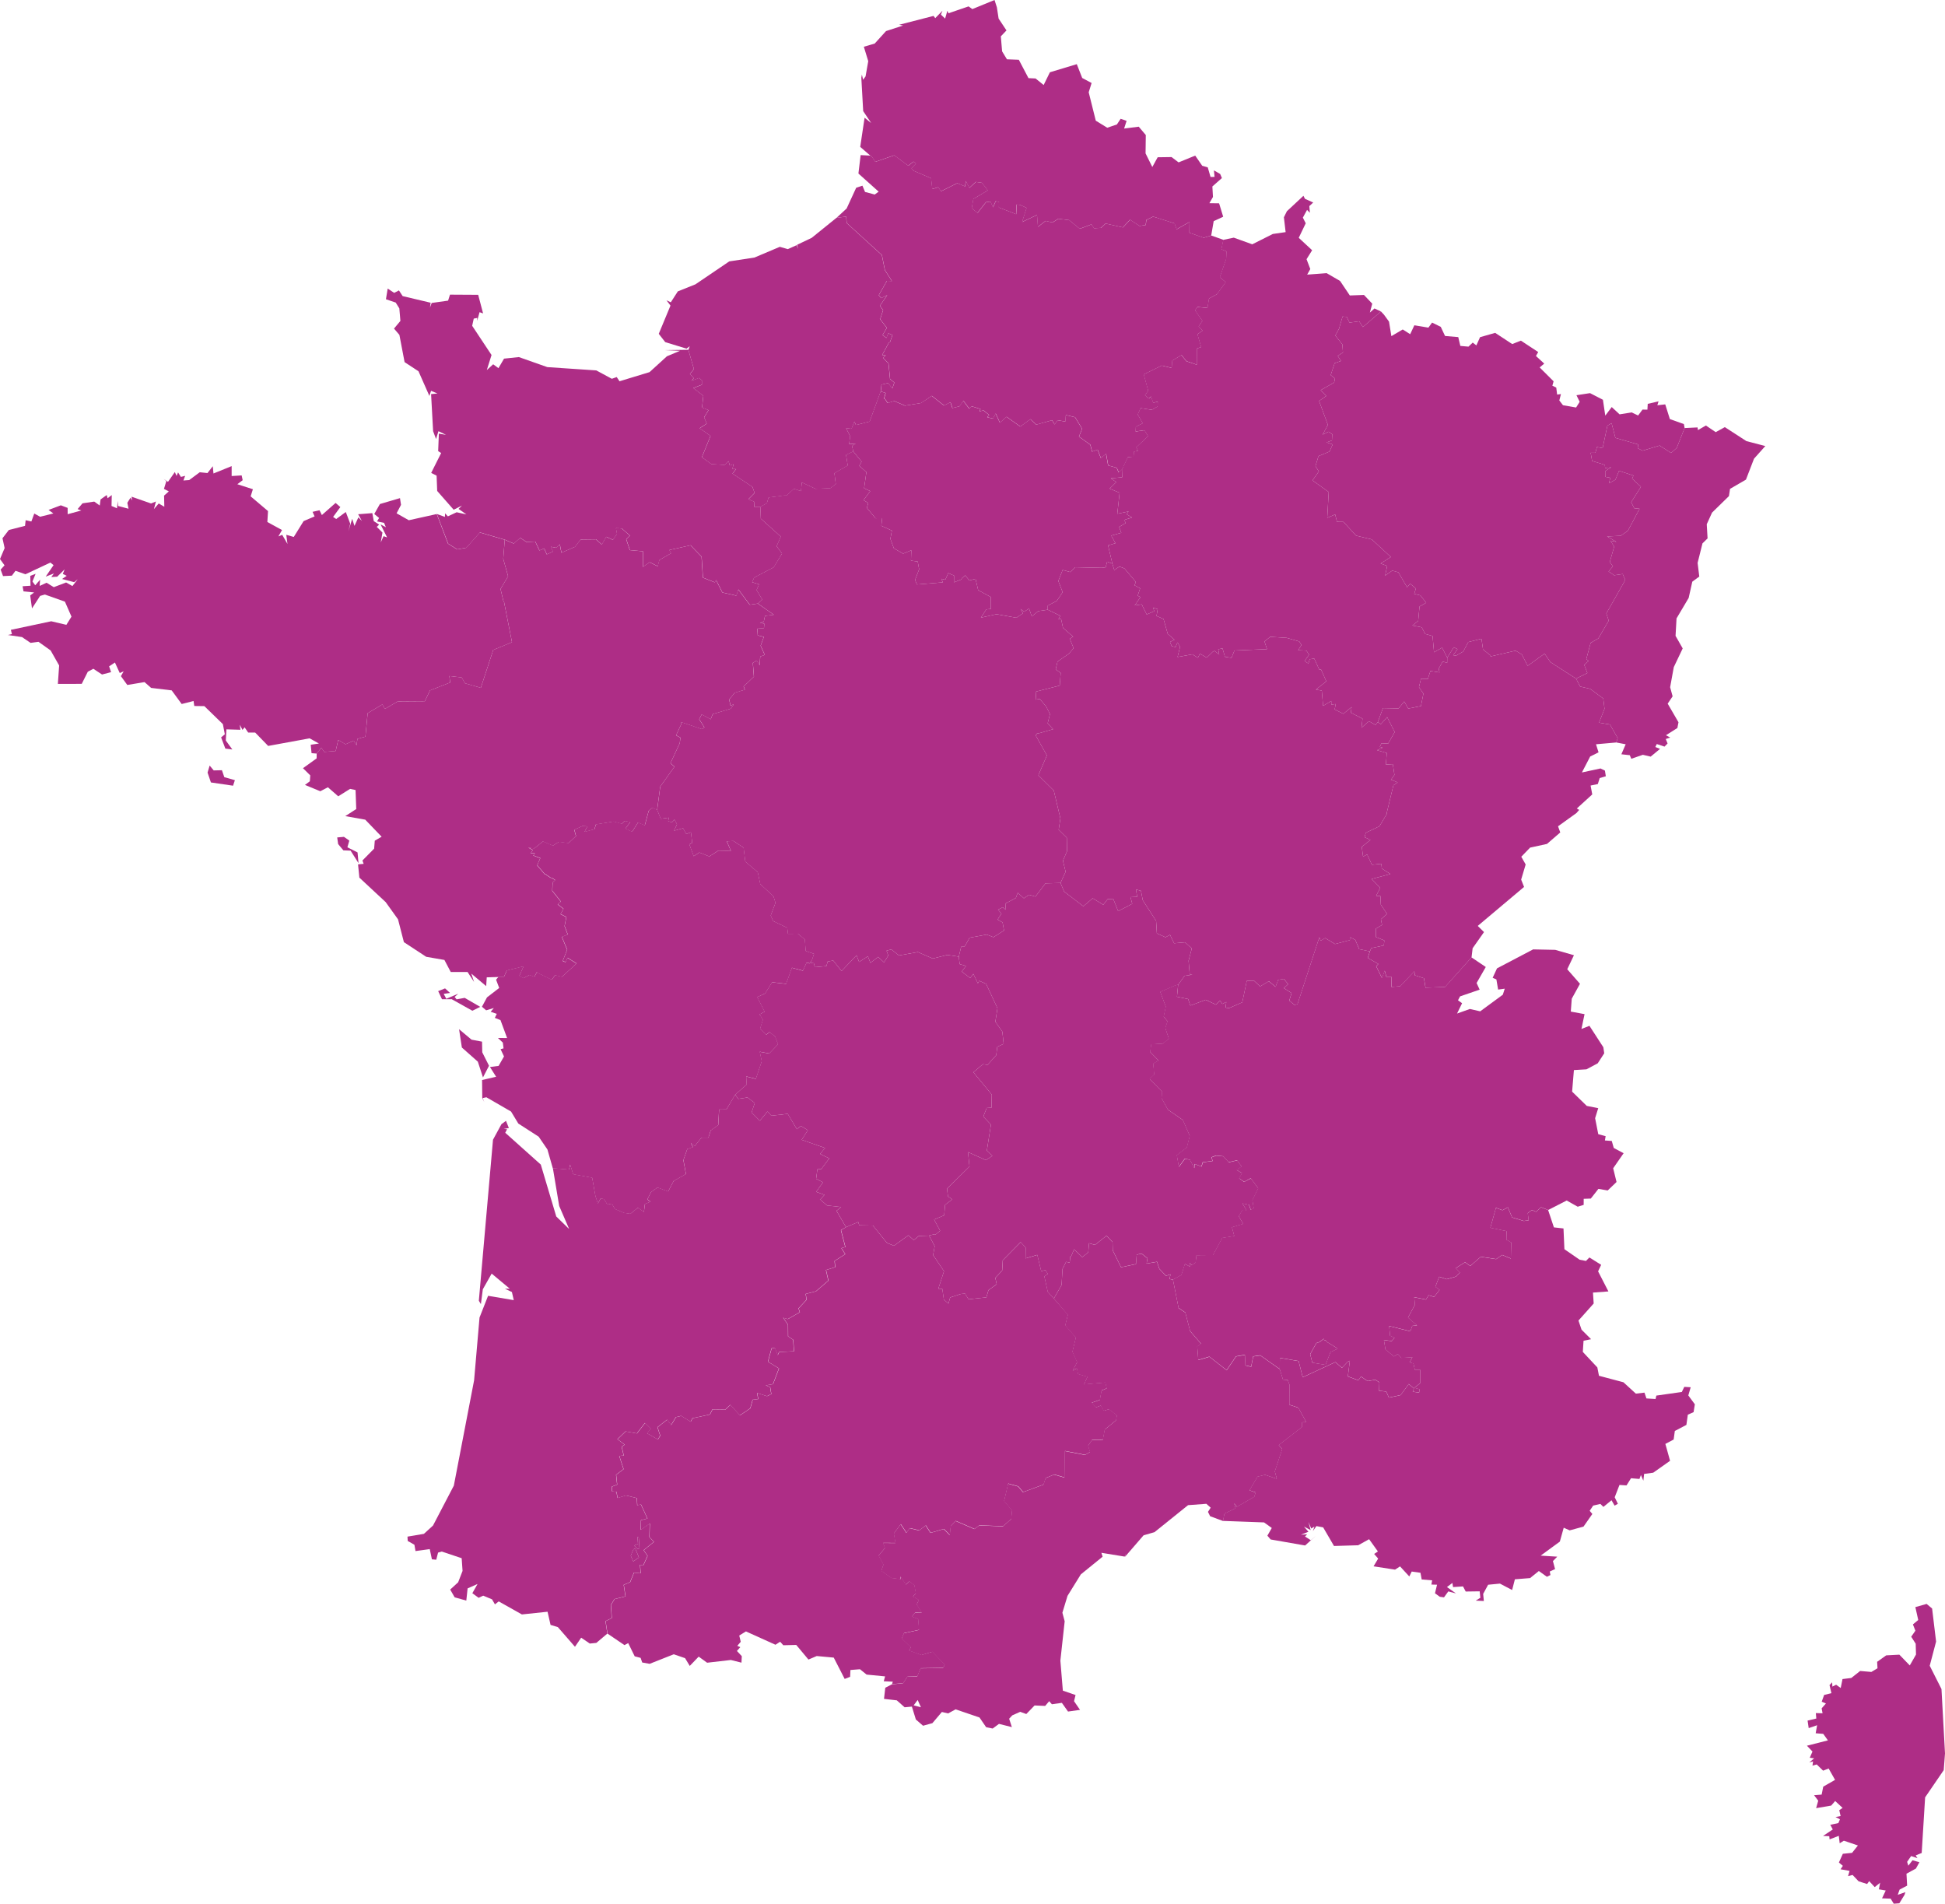 <svg width="752" height="736" viewBox="0 0 752 736" fill="none" xmlns="http://www.w3.org/2000/svg">
<path d="M609.356 262.341L613.723 260.186L612.511 256.997L614.228 255.523L613.319 254.779L614.997 248.515L617.963 246.814L621.976 239.933L621.068 237.135L628.387 224.205L627.378 221.898L624.071 222.402L621.926 220.903L623.617 218.924L622.393 217.298L624.084 211.312L622.645 209.018L624.967 209.472L621.358 207.38L626.608 207.128L629.397 205.174L633.915 196.68L631.87 196.491L630.659 194.147L634.445 188.198L630.999 184.985L631.567 183.85L625.977 182.023L624.563 185.451L622.039 186.837L622.607 184.707L620.664 184.354L620.613 182.124L622.923 180.662L620.588 180.939L620.487 179.704L615.565 178.204L614.997 175.041L616.815 175.054L617.433 172.823L619.629 173.226L621.471 164.543L623.087 163.585L624.563 169.269L633.372 171.815L633.195 173.264L635.038 174.234L641.651 172.243L646.093 175.104L648.276 173.15L651.33 165.475L656.328 165.236L656.479 166.269L659.559 164.492L663.345 167.063L666.878 165.122L675.22 170.529L682.527 172.432L678.16 177.322L675.043 185.413L668.885 188.992L668.468 191.777L661.931 198.167L659.887 202.666L660.202 208.136L658.233 210.064L656.353 217.601L656.997 222.881L654.296 224.873L652.895 231.149L648.201 239.063L647.822 245.818L650.586 250.671L647.14 257.905L645.727 265.668L646.686 269.197L644.78 272.02L648.958 279.216L648.529 281.434L644.112 284.232L645.765 285.127L644.036 285.694L644.743 287.42L643.556 288.63L640.565 287.635L640.01 288.782L641.827 289.5L638.205 292.499L635.177 291.794L630.709 293.331L630.129 291.945L626.873 291.592L628.539 287.723L624.904 287.03L625.459 285.354L622.468 280.086L618.241 279.367L620.361 273.986L619.869 270.029L614.808 266.298L610.934 265.403L609.356 262.341Z" fill="#AE2D86"/>
<path d="M284.227 423.178L285.452 424.804L288.998 424.262L291.825 426.367L290.601 430.072L293.768 433.261L296.746 429.694L298.236 431.307L304.571 430.589L308.092 436.525L309.695 435.277L312.345 436.915L309.96 440.633L319.008 443.784L317.065 446.09L320.623 447.817L317.519 451.963L316.03 452.039L315.538 455.706L318.188 457.055L315.563 460.747L318.768 461.907L317.254 463.57L316.989 463.596L319.765 466.015L325.192 466.62L323.412 468.082L327.085 474.396L325.104 475.531L325.318 476.4L326.795 482.059L325.28 482.5L326.744 484.844L322.643 487.465L322.857 489.86L319.311 490.969L320.232 495.065L315.424 499.199L311.474 500.207L311.789 502.475L308.698 505.803L309.202 507.277L304.546 509.936L302.779 509.42L304.634 512.142L304.659 516.616L306.641 517.926L306.943 522.375L301.201 522.665L300.646 523.862L299.548 521.027L298.286 521.241L296.873 526.408L301.138 529.004L298.829 535.079L296.04 535.558L297.718 536.213L298.173 538.91L296.494 539.729L292.67 538.494L293.137 540.851L290.966 541.116L290.045 544.43L286.045 547.14L282.334 543.082L280.391 544.909L275.419 544.846L274.434 546.825L267.733 548.249L266.989 549.61L263.341 547.342L261.284 547.846L259.442 550.908L257.889 548.816L254.154 551.74L255.227 554.979L254.331 556.466L250.141 554.084L251.592 552.282L249.333 550.089L246.216 554.134L241.837 553.353L238.694 556.365L241.483 558.482L240.322 559.251L241.118 562.704L239.389 562.83L241.054 567.947L238.164 570.115L238.568 573.896L236.486 574.74L236.6 576.517L238.291 576.706L238.745 579.088L241.963 578.105L246.191 579.139L246.342 581.911L247.768 581.571L250.28 587.028L247.794 587.671L247.718 591.414L251.201 588.944L251.049 594.186L252.791 596.052L248.816 599.265L250.33 601.483L248.652 605.201L247.402 604.899L247.68 608.188L245.08 607.974L243.578 611.629L241.118 612.675L241.799 617.123L237.571 618.17L236.145 620.438L236.499 625.517L234.076 626.702L234.82 631.529L230.555 635.12L228.031 635.372L224.699 633.104L222.301 636.62L215.676 629.008L212.861 628.164L211.7 623.072L201.781 624.118L192.821 619.077L191.357 620.224L190.234 618.283L186.826 616.859L185.06 617.691L182.624 615.914L184.63 612.347L180.794 614.048L180.289 618.762L175.784 617.502L174.055 614.502L177.134 611.692L178.838 607.293L178.497 602.378L170.824 599.807L169.373 600.211L168.666 602.97L166.988 602.807L166.155 598.862L160.652 599.618L160.223 597.173L157.636 595.711L157.548 594.035L163.896 592.964L167.417 589.75L175.468 574.324L183.305 533.592L185.4 509.344L188.707 500.938L198.639 502.614L197.919 499.476L195.219 498.203L197.086 498.178L190.095 492.355L186.675 498.417L185.93 504.152L185.135 502.841L190.612 440.595L193.881 434.584L195.635 433.298L196.746 436.084L194.726 436.437L196.052 436.525L195.345 437.911L209.088 450.211L215.07 470.275L220.055 475.127L216.206 466.217L213.757 451.585L220.03 452.114L220.459 450.199L221.632 453.917L228.964 455.253L230.176 462.071L230.239 462.398L231.173 465.234L232.246 463.281L233.571 463.533L234.82 465.637L236.6 465.284L237.723 467.339L241.282 468.851L243.755 469.204L246.67 466.835L248.967 468.536L249.346 465.473L251.491 464.528L250.28 463.646L251.706 460.848L254.204 459.033L258.344 460.584L260.464 456.525L265.222 453.828L264.237 448.46L265.739 444.162L267.885 443.444L267.115 441.768L268.591 443.053L271.216 439.801L273.892 439.789L274.8 436.978L277.703 434.912L278.044 428.862L280.896 428.824L284.227 423.178ZM247.263 598.887L246.961 594.388L246.468 594.149L246.67 596.858L245.143 597.476L246.405 598.686L247.263 598.887ZM245.257 598.723L244.891 599.001L243.869 601.433L244.853 603.638L247.036 602.076L245.736 598.9L245.434 598.698L245.257 598.723Z" fill="#AE2D86"/>
<path d="M370.687 369.818L371.621 365.999L372.921 365.987L374.889 362.496L381.502 361.286L384.102 362.307L388.191 359.71L387.623 356.585L385.667 355.501L387.207 353.182L385.856 351.682L387.686 350.737L388.885 351.708L388.696 349.3L392.747 347.145L393.491 345.116L395.864 347.271L397.833 345.91L400.331 346.603L404.231 341.487L410.023 341.335L411.424 344.663L418.845 350.346L422.479 347.259L426.556 349.767L428.247 347.586L430.417 347.486L432.31 352.237L437.762 349.389L437.068 346.818L439.655 346.704L439.226 343.856L441.132 344.385L441.838 348.028L446.987 356.005L447.278 360.819L450.609 362.332L452.364 361.374L453.941 364.651L458.181 364.285L460.781 366.642L459.544 371.431L459.999 376.699L461.033 376.8L457.992 377.241L455.506 380.694L455.165 380.782L454.711 380.845L448.628 383.467L450.761 389.214L449.941 393.057L451.43 394.809L450.584 397.456L451.934 401.527L449.663 403.467L445.145 403.745L444.728 406.706L447.959 410.008L445.915 411.193L446.281 415.428L444.527 417.104L449.335 422.044L449.145 424.552L451.594 429.013L457.361 432.996L460.037 439.121L458.913 443.57L455.026 446.607L455.821 451.131L458.106 448.019L460.074 448.321L461.778 451.585L461.904 449.997L464.554 450.993L465.084 449.329L468.883 448.838L468.416 447.426L470.183 446.771L473.035 447.035L475.08 449.342L478.348 448.586L480.064 450.955L478.184 452.329L480.241 453.539L479.105 455.53L481.011 456.904L483.636 455.53L486.501 459.374L484.242 463.986L484.759 467.074L483.623 467.742L482.954 465.789L480.38 465.234L481.692 467.439V468.107L480.254 468.007L478.966 470.212L480.695 473.161L476.329 474.434L477.238 477.849L472.581 478.58L468.997 485.222L462.611 485.273L462.283 488.121L460.806 489.129L459.885 488.171L460.188 489.747L458.144 488.612L456.793 492.897L453.537 494.687L452.187 494.422L452.565 492.633L450.811 493.187L448.275 490.528L447.341 487.78L443.315 488.474L443.668 486.419L441.397 484.605L439.491 485.008L439.226 488.663L433.434 489.885L430.228 483.344L430.14 480.143L427.83 477.686L423.35 481.24L421.053 480.597L420.75 484.126L418.441 485.978L415.273 482.954L414.112 485.739H413.809L413.57 488.096L412.181 487.806L410.806 490.566L410.44 496.766L407.436 501.997L405.076 499.388L403.764 493.414L405.102 492.481L404.231 491.045L402.54 491.36L401.038 485.109L396.495 486.47L396.571 482.336L394.614 480.181L387.686 487.213L387.459 491.171L384.809 494.006L385.351 496.451L382.171 498.732L381.351 501.543L374.46 502.286L373.11 500.093L371.457 500.245L367.355 501.581L366.699 503.95L364.932 502.425L364.314 498.241L362.787 498.165L364.983 491.423L360.768 485.184L361.386 481.731L359.215 477.66L361.298 477.119L361.739 477.232L363.481 475.783L361.159 471.46L365.058 469.821L365.399 465.763L368.163 463.659L366.51 462.487L366.156 459.5L374.839 450.955L374.258 445.372L381.174 448.485L383.673 446.846L381.54 444.83L383.13 434.773L380.177 431.66L381.477 428.32L383.345 428.219L383.446 423.14L376.353 414.533L379.925 411.47L380.152 411.42L381.818 411.647L385.175 407.916L385.579 404.69L388.052 403.543L387.535 398.817L384.834 394.973L385.654 389.768L381.275 380.366L378.612 379.157L378.082 380.14L376.315 376.485L375.117 378.085L371.835 375.603L373.489 373.41L371.053 372.717L370.687 369.818Z" fill="#AE2D86"/>
<path d="M510.075 258.837L508.119 254.59L506.352 254.855L505.885 256.518L504.371 255.548L506.137 253.09L505.102 251.515L501.91 251.376L503.197 249.335L502.351 247.986L497.48 246.587L491.12 246.184L488.886 247.948L489.858 250.948L477.275 251.477L476.14 254.313L473.616 253.909L472.656 250.645L471.003 251.011L471.394 253.027L469.552 251.616L468.896 251.969L466.561 254.237L463.936 252.7L463.128 254.3L461.021 252.952L455.279 253.985L456.25 250.053L455.266 248.352L454.509 250.129L453.02 249.801L452.364 248.175L454.08 247.306L451.48 245.037L449.852 239.278L447.151 238.131L447.606 235.522L445.826 234.867L446.268 236.278L443.353 237.538L441.422 233.632L438.721 234.047L440.942 230.834L439.857 230.292L440.816 227.456L438.633 226.259L439.15 224.961L434.771 219.781L432.815 219.012L430.809 220.399L430.077 217.916L428.057 217.147L427.477 219.315L425.963 219.516L415.74 219.289L413.797 221.155L410.856 220.336L409.178 224.595L410.856 228.931L408.61 232.283L405.102 234.123L405.089 235.711L409.935 238.043L409.228 239.391L410.263 239.315L410.995 242.731L414.92 246.121L413.595 246.928L415.097 250.57L413.355 252.599L413.04 252.863L408.875 255.762L408.168 258.787L410.099 260.148L409.721 265.038L400.622 267.332L400.42 270.47L402.022 270.205L404.521 273.192L405.947 276.04L405.064 279.619L407.159 281.9L401.089 283.627V283.35L400.432 284.32L404.761 292.033L401.454 299.708L407.424 305.606L409.986 316.394L409.317 320.755L412.459 323.855L412.547 329.06L410.97 332.74L412.005 337L410.023 341.335L411.424 344.663L418.845 350.346L422.479 347.259L426.556 349.767L428.247 347.586L430.417 347.486L432.31 352.237L437.762 349.389L437.068 346.818L439.655 346.704L439.226 343.856L441.132 344.385L441.838 348.028L446.987 356.005L447.278 360.819L450.609 362.332L452.364 361.374L453.941 364.651L458.181 364.285L460.781 366.642L459.544 371.431L459.999 376.699L461.033 376.8L457.992 377.241L455.506 380.694L455.052 385.332L459.368 386.214L460.238 388.735L466.182 386.504L470.132 388.382L471.672 386.832L472.619 388.092L474.12 387.348L473.881 389.541L475.218 389.705L480.317 387.474L482.046 379.194L484.822 379.094L487.195 381.324L490.577 379.333L493.189 381.476L494.186 378.804L496.42 378.413L498.023 380.492L496.395 381.98L499.36 383.908L498.49 386.819L500.521 388.508L501.657 388.205L510.1 362.344L510.605 363.693L512.359 362.634L516.17 364.953L521.925 363.453L521.988 362.307L523.982 363.327L525.534 366.932L529.648 367.814L530.141 366.541L535.024 365.495L535.226 363.567L531.996 362.256L531.933 359.03L534.343 357.555L533.901 355.375L536.286 353.308L533.863 349.716L533.725 346.414L532.046 346.314L533.649 343.226L530.305 339.798L537.561 337.882L534.255 335.752L534.078 333.925L530.418 334.303L528.576 330.321L527.011 331.152L526.506 327.371L529.85 324.712L527.604 323.654L528.046 321.94L533.346 319.406L536.185 314.63L536.16 314.239L538.735 303.59L540.375 302.468L537.94 301.447H537.763L539.139 299.557L538.533 295.537L538.331 295.411L536.16 295.562H535.832L536.173 291.101L532.412 290.017L534.57 289.034L533.497 288.731L534.103 287.357L536.69 287.458L539.24 282.997L536.312 277.225L533.876 279.96L532.702 279.153L531.806 280.237L529.27 278.813L526.392 281.346L526.796 277.83L522.304 275.511L522.568 273.33L519.376 275.952L516.031 274.263L516.41 272.171L514.744 272.398L514.706 270.986L511.551 272.877L511.046 266.979L508.775 266.575L512.788 263.399L510.769 258.837H510.075Z" fill="#AE2D86"/>
<path d="M81.058 295.953L82.623 297.83L85.803 297.755L86.725 300.439L90.814 301.599L90.107 303.741L81.55 302.481L80.251 298.675L81.058 295.953ZM82.27 180.233L82.535 183.044L89.564 180.195V184.027L93.426 183.787L93.83 185.64L91.76 187.19L97.78 189.131L96.909 191.878L103.623 197.575L103.37 201.797L109.037 204.91L107.636 207.367L109.112 206.75L111.144 210.278L110.69 206.75L113.58 207.581L117.391 201.444L121.631 199.642L120.849 197.865L123.537 197.26L124.446 199.112L129.759 194.424L131.589 196.025L128.787 199.843L129.999 200.637L133.696 197.928L135.412 202.452L134.693 205.363L136.17 200.574L137.053 203.309L138.555 200.007L139.918 201.381L138.479 198.797L143.956 198.369L144.512 201.456L146.606 202.818L145.66 203.675L147.868 205.867L147.212 209.699L148.285 207.279L149.66 207.745L147.136 202.717L149.194 203.813L148.487 202.137L145.774 201.57L146.569 200.234L144.701 198.709L146.884 194.853L154.645 192.571L155.049 195.168L153.333 198.432L158.065 201.116L168.843 198.722L173.209 210.178L176.73 212.396L180.264 211.766L185.514 205.855L195.143 208.665L194.562 216.038L196.443 222.78L193.515 227.696L194.689 232.623L194.903 232.825L197.945 248.276L190.688 251.263L185.892 265.907L179.784 264.156L178.485 261.9L173.739 261.345L174.042 263.853L166.231 266.916L164.249 271.1L153.762 271.175L148.79 274.061L147.831 272.322L142.139 275.725L141.281 284.774L138.176 285.643L137.848 288.101L136.725 286.337L133.583 287.736L130.768 286.059L129.784 290.319L125.367 290.685L124.231 289.084L122.427 291.315L120.458 291.164L120.13 287.912L123.31 287.433L119.713 285.429L103.686 288.366L98.663 283.199L95.95 283.186L94.562 281.157L93.766 282.178L92.707 280.186L92.959 282.115L87.545 281.951L87.305 286.261L89.829 289.739L87.128 289.399L85.488 285.064L86.927 283.866L86.169 279.934L79.014 272.978L75.114 272.927L74.837 270.999L70.243 272.158L66.381 266.89L58.431 265.933L55.881 263.689L49.218 264.798L46.744 261.396L47.817 259.518L46.303 260.186L44.435 256.115L42.189 257.602L42.946 259.845L39.45 260.753L36.081 258.535L33.948 259.682L31.601 264.37L22.375 264.382L22.867 257.262L19.574 251.452L14.879 248.112L11.825 248.528L8.506 246.285L3.029 245.478L4.606 245.125L4.202 243.487L19.813 240.172L25.656 241.559L27.638 238.383L25.101 232.586L17.352 229.838L15.51 230.367L12.368 235.207L11.674 230.178L13.188 229.032L9.086 228.616L8.733 226.637L11.8 226.435L11.711 222.629L13.768 221.823L12.544 224.797L13.617 226.259L15.497 224.116L15.333 226.511L17.996 225.276L20.798 226.99L25.568 225.175L28.004 226.561L30.048 223.927L28.685 225.062L23.991 223.827L25.795 222.604L24.281 221.886L24.988 220.109L22.11 222.944L19.826 223.07L20.861 221.684L17.668 222.919L20.709 218.47L19.473 217.487L9.844 221.999L5.982 220.663L4.594 222.541L1.174 222.705L0.252 220.197L1.754 218.546L0 216.114L1.792 211.879L0.959 208.086L3.42 204.884L9.68 203.284L9.919 201.104L12.128 201.595L13.251 198.52L15.51 199.768L20.634 198.495L18.779 197.134L23.524 195.344L26.149 196.34L26.161 198.785L31.436 197.348L30.01 196.806L31.903 194.575L36.434 193.907L38.567 195.42L38.882 193.076L41.267 191.374L41.596 192.622L43.211 191.387L43.123 195.596L45.23 196.491L45.545 193.643L45.647 195.596L49.697 196.667L49.231 194.374L50.467 192.395L51.035 193.479L50.884 192.017L58.405 194.638L60.286 193.87L59.516 196.806L61.371 194.638L63.529 195.899L63.441 191.601L65.271 189.963L63.39 189.005L64.311 185.993L63.264 185.123L64.955 186.27L67.593 182.489L68.274 183.989L68.842 182.628L69.953 184.367L71.581 183.951L70.912 185.753L73.145 185.589L77.234 182.565L80.213 182.88L82.27 180.233Z" fill="#AE2D86"/>
<path d="M329.887 174.499L333.13 178.469L332.221 180.069L334.972 182.514L334.089 188.728L336.462 189.862L333.849 193.34L335.692 194.449L335.162 196.327L338.506 200.347L341.068 200.322L340.752 203.271L344.841 205.124L344.248 208.3L345.598 211.967L349.17 214.034L352.338 212.723L352.211 216.731L354.811 217.084L355.366 220.071L353.776 224.23L354.546 225.944L364.554 225.125L363.935 223.751L365.488 224.116L366.623 221.545L368.857 222.503L368.832 225.125L371.634 224.041L371.911 223.524L373.161 222.415L374.801 224.394L377.174 223.776L378.196 228.162L383.092 230.808L383.118 235.396L381.313 235.585L379.243 238.773L385.301 237.438L392.961 238.811L395.511 237.097L394.577 235.421L395.965 236.467L397.858 235.27L398.931 238.307L401.379 236.253L405.089 235.711L409.935 238.043L409.228 239.391L410.263 239.315L410.995 242.731L414.92 246.121L413.595 246.928L415.097 250.57L413.355 252.599L413.04 252.863L408.875 255.762L408.168 258.787L410.099 260.148L409.721 265.038L400.622 267.332L400.42 270.47L402.022 270.205L404.521 273.192L405.947 276.04L405.064 279.619L407.159 281.9L401.089 283.627V283.35L400.432 284.32L404.761 292.033L401.454 299.708L407.424 305.606L409.986 316.394L409.317 320.755L412.459 323.855L412.547 329.06L410.97 332.74L412.005 337L410.023 341.335L404.231 341.487L400.331 346.603L397.833 345.91L395.864 347.271L393.491 345.116L392.747 347.145L388.696 349.3L388.885 351.708L387.686 350.737L385.856 351.682L387.207 353.182L385.667 355.501L387.623 356.585L388.191 359.71L384.102 362.307L381.502 361.286L374.889 362.496L372.921 365.987L371.621 365.999L370.687 369.818L366.295 369.163L360.629 370.561L354.887 368.053L347.567 369.364L344.627 367.033L342.772 367.512L343.428 369.389L341.8 372.049L339.528 369.919L336.537 372.212L335.54 369.692L332.158 371.872L331.161 369.289L325.369 375.388L322.151 371.33L320.018 371.696L319.513 373.473L315.058 373.901L314.566 372.061L312.938 372.452L313.897 371.179L314.705 368.759L311.499 367.638L311.158 363.201L308.47 360.971L304.634 361.008L304.356 358.677L298.917 356.081L297.971 353.938L299.813 349.023L299.043 346.528L293.932 341.789L292.948 337.176L288.14 333.093L287.471 327.699L283.596 325.116L280.984 325.229L282.587 328.972L277.728 328.846L274.22 331.089L270.383 329.564L268.2 331.001L266.509 326.414L267.632 325.809L267.127 321.763L265.31 322.419L264.099 320.2L260.603 321.158L261.739 318.663L260.779 316.848L259.745 317.932L258.319 317.453L258.596 316.092L255.454 316.546L254.078 313.105L255.277 304.081L260.779 296.381L259.24 295.02L262.837 287.244L263.076 285.152L261.398 284.232L263.48 279.796L263.417 279.14L271.355 281.837L272.365 281.195L270.345 278.019L271.33 276.166L274.788 278.057L275.557 276.065L282.473 273.973L283.672 272.335L282.461 272.7L281.931 270.419L284.076 267.785L288.001 266.613L287.521 265.353L291.509 261.559L291.08 256.241L292.607 255.371L293.73 257.199L293.945 253.796L295.699 253.179L294.109 249.599L295.346 246.197L292.986 245.617L292.796 243.008L295.384 242.819L295.497 241.092L293.831 240.727L295.283 240.387L295.8 238.08L299.195 237.652L293.011 233.316L294.715 231.804L292.506 228.099L293.453 225.893L290.79 225.062L291.56 223.272L299.106 219.315L302.35 213.996L300.255 211.148L301.858 207.443L294.134 200.473L293.957 195.899L296.481 194.5L297.15 192.307L303.044 191.525H304.129L306.943 188.917L309.669 189.849L309.997 186.459L315.285 188.942L321.04 188.69L323.135 187.114L322.592 182.892L327.741 179.918L327.098 175.822L329.887 174.499Z" fill="#AE2D86"/>
<path d="M504.547 76.865L507.727 78.289L506.226 79.675L506.453 82.259L505.355 81.15L503.727 84.124L504.837 86.317L502.137 91.938L507.311 96.739L505.153 100.205L506.604 104.011L505.393 106.166L512.927 105.599L518.114 108.611L521.887 114.22L527.352 114.018L530.557 117.395L529.636 120.836L531.415 119.248L533.927 120.408L526.935 126.419L525.496 124.201L521.761 124.718L520.701 122.487L519.085 122.361L517.912 126.369L517.823 126.848L516.284 129.721L519.01 133.149L519.224 136.237L517.218 137.585L518.48 139.539L516.006 140.408L514.492 145.008L516.132 146.294L515.829 147.869L510.617 150.831L512.763 153.074L509.999 155.002L513.406 164.265L511.362 168.021L513.634 166.899L515.085 167.857L514.971 170.277L512.889 171.021L515.249 171.815L514.037 174.562L509.949 176.251L509.721 176.478L508.598 180.195L509.911 182.237L507.462 185.716L513.722 190.202L513.154 200.196L516.208 198.86L516.94 201.734L519.451 201.772L524.31 207.065L530.393 208.539L537.75 215.332L533.788 217.84L536.324 218.773L535.529 222.541L538.28 220.588L540.653 221.243L544.022 227.04L545.209 225.641L547.417 227.519L546.774 229.573L549.184 230.178L551.405 233.014L548.831 234.476L548.313 240.034L546.08 241.823L549.676 242.504L551.014 245.062L553.879 245.869L554.447 252.17L557.564 250.368L559.545 254.237L559.52 256.241L557.753 255.75L556.251 258.497L556.567 259.959L553.046 259.392L552.049 262.454L549.399 262.391L548.616 265.63L550.333 268.138L549.386 272.952L544.464 273.923L542.925 271.188L540.729 273.86L534.696 273.746L532.702 279.153L531.806 280.237L529.27 278.813L526.392 281.346L526.796 277.83L522.304 275.511L522.568 273.33L519.376 275.952L516.031 274.263L516.41 272.171L514.744 272.398L514.706 270.986L511.551 272.877L511.046 266.979L508.775 266.575L512.788 263.399L510.769 258.837H510.075L508.119 254.59L506.352 254.855L505.885 256.518L504.371 255.548L506.137 253.09L505.102 251.515L501.91 251.376L503.197 249.335L502.351 247.986L497.48 246.587L491.12 246.184L488.886 247.948L489.858 250.948L477.275 251.477L476.14 254.313L473.616 253.909L472.656 250.645L471.003 251.011L471.394 253.027L469.552 251.616L468.896 251.969L466.561 254.237L463.936 252.7L463.128 254.3L461.021 252.952L455.279 253.985L456.25 250.053L455.266 248.352L454.509 250.129L453.02 249.801L452.364 248.175L454.08 247.306L451.48 245.037L449.852 239.278L447.151 238.131L447.606 235.522L445.826 234.867L446.268 236.278L443.353 237.538L441.422 233.632L438.721 234.047L440.942 230.834L439.857 230.292L440.816 227.456L438.633 226.259L439.15 224.961L434.771 219.781L432.815 219.012L430.809 220.399L430.077 217.916L428.423 210.846L431.276 210.001L429.635 207.052L433.534 205.968L432.689 203.7L435.263 202.175L434.62 201.003L437.661 200.07L435.604 198.785L436.336 197.726L431.982 198.608L432.878 190.492L429.017 188.891L431.578 186.371L429.483 184.922L433.875 184.506L433.774 181.481L436.021 176.73L438.242 176.528L438.418 174.562L439.958 174.285L439.277 172.911L443.87 168.626L442.457 166.32L439.024 166.811L439.113 164.959L441.801 163.61L439.844 160.233L440.968 157.775L445.309 158.43L447.581 157.107L447.618 155.33L445.826 155.67L444.993 153.276L444.123 154.057L442.634 152.797L443.908 151.045L442.179 144.744L449.133 141.316L452.982 142.236L453.209 139.4L456.781 137.27L458.661 139.627L462.699 141.001L462.775 134.737L464.378 134.157L462.952 129.23L464.946 127.805L463.393 126.167L464.87 124.05L462.018 119.954L462.939 118.681L466.813 119.059L467.407 115.429L470.486 113.741L473.881 109.052L471.584 107.2L474.057 100.054L474.183 97.168L472.19 96.374L472.947 92.719L477.023 91.875L484.166 94.446L492.104 90.451L497.064 89.732L496.395 83.998L497.556 81.654L503.954 75.693L504.547 76.865Z" fill="#AE2D86"/>
<path d="M710.972 720.026L712.499 716.648L716.071 716.283L718.33 713.434L712.891 711.582L711.288 712.59L710.935 709.704L707.376 711.078L707.249 709.843L704.852 709.754L708.612 707.234L707.641 705.432L710.77 704.776L711.389 703.314L709.673 702.432L711.641 702.054L711.124 699.786L712.411 698.903L709.534 696.244L708.007 698.009L702.176 699.004L702.984 696.118L701.381 694.001L704.309 693.761L704.927 690.686L709.496 688.077L707.01 683.679L704.877 684.511L702.403 682.104L700.763 682.57L700.99 680.919L699.539 681.335L701.419 679.747L699.715 679.52L700.763 677.113L698.617 674.87L706.732 672.803L704.927 670.282L702 670.055L702.555 666.942L699.299 668.064L698.87 665.153L702.239 664.359L702.063 662.254L704.662 662.33L704.309 660.414L705.962 658.536L704.334 657.856L705.268 655.235L708.082 654.554L707.35 651.428L708.373 650.357L708.461 652.008L709.912 651.29L711.679 652.55L712.373 649.097L715.768 648.681L719.188 645.971L723.529 646.349L725.902 644.925L725.763 642.43L729.271 639.935L734.357 639.67L738.383 643.829L740.793 639.62L740.667 635.435L738.938 632.726L740.554 630.407L739.595 627.975L741.652 626.261L740.541 621.282L744.895 620.047L747.015 621.824L748.555 634.604L746.094 643.955L750.637 652.953L752 677.844L751.508 684.309L744.314 694.833L742.989 716.333L740.68 717.266L741.336 718.337L738.9 717.518L737.361 719.761L737.828 721.248L739.43 719.156L742.106 719.9L740.756 722.357L737.108 724.348L737.361 728.961L734.458 730.473L733.726 732.503L736.679 731.469L736.364 732.49L734.345 735.779L732.187 735.943L730.988 733.99L727.656 733.864L729.082 730.839L726.432 730.385L726.924 727.827L724.829 729.528L722.684 727.209L721.889 728.331L718.582 727.272L716.273 724.827L714.519 725.281L715.099 723.252L711.616 722.635L712.512 721.299L710.972 720.026Z" fill="#AE2D86"/>
<path d="M559.545 254.237L562.082 250.229L563.508 250.948L561.817 253.292L562.952 253.468L565.742 251.868L567.685 248.2L572.683 246.965L572.809 247.054L573.389 251.086L576.292 253.368V253.771L585.984 251.54L588.394 253.015L590.641 257.388L597.191 252.687L599.437 255.964L609.356 262.341L610.934 265.403L614.808 266.298L619.869 270.029L620.361 273.986L618.241 279.367L622.468 280.086L625.459 285.354L624.904 287.03L617.067 287.723L618.051 290.848L614.821 292.449L611.615 298.624L618.809 297.074L620.512 297.893L620.866 300.086L618.493 300.792L617.774 303.098L614.972 303.678L615.616 307.106L609.646 312.551L610.568 313.092L609.52 314.302L602.39 319.432L603.248 321.814L598.112 326.25L591.587 327.674L588.18 331.203L589.871 334.19L588.129 340.037L589.253 342.873L571.345 357.946L573.768 360.328L569.363 366.579L568.947 370.108L558.725 381.539L551.165 381.828L550.56 378.174L547.039 377.052L546.849 375.502L541.398 381.249L537.978 381.564L538.066 377.695L536.059 377.707L535.39 375.25L534.318 378.073L532.097 373.561L532.917 372.653L528.841 370.322L529.648 367.814L530.141 366.541L535.024 365.495L535.226 363.567L531.996 362.256L531.933 359.03L534.343 357.555L533.901 355.375L536.286 353.308L533.863 349.716L533.725 346.414L532.046 346.314L533.649 343.226L530.305 339.798L537.561 337.882L534.255 335.752L534.078 333.925L530.418 334.303L528.576 330.321L527.011 331.152L526.506 327.371L529.85 324.712L527.604 323.654L528.046 321.94L533.346 319.406L536.185 314.63L536.16 314.239L538.735 303.59L540.375 302.468L537.94 301.447H537.763L539.139 299.557L538.533 295.537L538.331 295.411L536.16 295.562H535.832L536.173 291.101L532.412 290.017L534.57 289.034L533.497 288.731L534.103 287.357L536.69 287.458L539.24 282.997L536.312 277.225L533.876 279.96L532.702 279.153L534.696 273.746L540.729 273.86L542.925 271.188L544.464 273.923L549.386 272.952L550.333 268.138L548.616 265.63L549.399 262.391L552.049 262.454L553.046 259.392L556.567 259.959L556.251 258.497L557.753 255.75L559.52 256.241L559.545 254.237Z" fill="#AE2D86"/>
<path d="M340.475 151.322L342.368 151.927L341.711 154.271L342.191 154.259L343.138 155.809L345.699 155.028L349.877 156.83L356.098 155.784L360.238 153.036L364.932 156.767L367.444 155.506L368.201 157.75L370.952 157.069L372.429 154.939L374.725 158.002L375.634 157.069L379.041 158.115L378.739 159.149L380.089 158.556L382.386 160.396L381.679 161.304L383.875 161.821L384.935 159.854L386.563 163.408L389.15 161.127L394.45 164.908L398.337 162.047L400.622 164.152L406.755 162.463L407.739 164.089L408.862 162.463L411.879 162.967L412.055 160.434L415.639 161.304L418.365 165.765L417.141 168.777L421.533 171.941L422.227 174.612L424.335 173.831L425.597 177.057L427.616 175.444L428.423 179.918L431.705 180.838L432.512 182.64L433.774 181.481L433.875 184.506L429.483 184.922L431.578 186.371L429.017 188.891L432.878 190.492L431.982 198.608L436.336 197.726L435.604 198.785L437.661 200.07L434.62 201.003L435.263 202.175L432.689 203.7L433.534 205.968L429.635 207.052L431.276 210.001L428.423 210.846L430.077 217.916L428.057 217.147L427.477 219.315L425.963 219.516L415.74 219.289L413.797 221.155L410.856 220.336L409.178 224.595L410.856 228.931L408.61 232.283L405.102 234.123L405.089 235.711L401.379 236.253L398.931 238.307L397.858 235.27L395.965 236.467L394.577 235.421L395.511 237.097L392.961 238.811L385.301 237.438L379.243 238.773L381.313 235.585L383.118 235.396L383.092 230.808L378.196 228.162L377.174 223.776L374.801 224.394L373.161 222.415L371.911 223.524L371.634 224.041L368.832 225.125L368.857 222.503L366.623 221.545L365.488 224.116L363.935 223.751L364.554 225.125L354.546 225.944L353.776 224.23L355.366 220.071L354.811 217.084L352.211 216.731L352.338 212.723L349.17 214.034L345.598 211.967L344.248 208.3L344.841 205.124L340.752 203.271L341.068 200.322L338.506 200.347L335.162 196.327L335.692 194.449L333.849 193.34L336.462 189.862L334.089 188.728L334.972 182.514L332.221 180.069L333.13 178.469L329.887 174.499L329.432 172.369L330.82 171.462L328.271 171.676L328.7 168.639L327.11 165.501L329.218 165.727L330.328 162.955L330.896 164.24H331.174L336.222 162.955L340.475 151.322Z" fill="#AE2D86"/>
<path d="M407.436 501.997L410.44 496.779L410.806 490.578L412.181 487.818L413.57 488.108L413.809 485.751H414.112L415.273 482.966L418.428 485.991L420.75 484.138L421.053 480.622L423.35 481.265L427.818 477.711L430.127 480.168L430.215 483.382L433.421 489.91L439.214 488.701L439.466 485.046L441.372 484.642L443.643 486.457L443.302 488.499L447.328 487.818L448.249 490.566L450.786 493.225L452.54 492.67L452.162 494.46L453.512 494.725L455.695 505.702L458.295 507.428L460.163 514.637L464.39 519.514L462.901 520.535L463.305 525.803L467.596 524.518L474.272 529.735L477.894 524.392L481.339 523.799L481.528 527.883L483.749 528.412L484.544 524.392L487.27 524.001L494.817 529.332L496.054 533.34L497.846 533.428L498.591 535.381L498.54 543.069L501.998 544.216L505.039 549.774L503.437 549.85L503.449 551.664L494.413 558.646L495.764 560.222L492.899 568.829L493.694 571.715L489.088 570.153L486.223 570.871L483.106 576.152L485.504 576.983L484.961 578.647L478.247 582.529L477.2 581.13L477.717 583.083L473.426 585.163L472.871 587.998L467.874 586.146L467.041 584.47L468.088 582.844L466.41 581.344L459.342 581.873L446.369 592.309L442.141 593.531L434.948 601.849L435.2 600.601L434.86 601.761L425.836 600.286L426.303 601.798L417.886 608.629L412.737 616.934L410.755 623.45L411.639 626.765L409.973 641.976L410.932 653.571L415.841 655.272L415.261 657.654L417.57 661.007L412.939 661.662L410.554 658.297L406.692 658.839L405.644 657.654L404.105 659.482L400.003 659.305L396.798 662.62L394.45 661.763L391.371 663.136L390.172 664.435L391.22 667.674L386.235 666.426L383.799 668.228L381.275 667.711L378.701 663.956L369.475 660.805L366.573 662.38L364.162 661.826L360.49 666.149L356.881 667.144L354.104 664.737L352.565 659.746L349.763 660.011L346.734 657.327L341.787 656.759L342.279 652.462L344.803 651.151L349.132 650.71L350.785 648.227L354.609 648.101L355.884 644.963L364.579 644.825L365.26 643.552L360.452 638.561L356.224 639.834L351.467 638.095L352.123 636.847L348.615 633.457L349.46 631.39L355.291 630.104L354.962 625.895L352.552 624.988L353.789 623.425L356.351 623.538L354.407 620.274L355.24 618.522L352.943 617.237L354.079 615.989L353.499 612.839L351.555 611.377L350.23 612.65L348.198 609.486L348.186 610.482L344.665 610.079L340.702 607.293L341.535 604.874L339.68 601.395L342.115 598.471L341.409 596.505L346.192 596.53L345.561 592.85L348.211 589.259L350.432 592.598L351.643 590.809L351.946 590.834L355.354 591.678L357.903 589.738L359.745 592.598L364.869 591.111L367.191 593.455L367.545 590.027L369.463 587.998L376.707 591.124L378.562 589.725L387.762 590.065L390.929 587.255L391.258 583.953L388.178 580.311L389.756 573.568L393.655 574.665L395.498 576.87L403.411 573.946L404.256 571.426L407.537 570.052L411.513 571.211L411.664 560.965L419.514 562.478L421.394 561.331L420.662 558.936L422.202 556.642L426.341 556.68L427.098 552.685L431.452 549.093L431.806 547.178L428.688 544.834L426.732 545.426L425.597 543.384L423.729 544.115L422.076 542.3L425.193 541.204L425.874 537.562L427.856 536.743L427.325 534.474L419.059 535.218L420.422 532.269L416.788 531.223L416.321 529.004L414.68 529.937L416.422 526.61L414.605 522.59L415.917 517.12L411.828 512.406L412.825 508.285L407.436 501.997ZM353.259 659.255L356.06 659.998L354.798 657.188L353.259 659.255Z" fill="#AE2D86"/>
<path d="M312.938 372.452L314.566 372.061L315.058 373.901L319.513 373.473L320.018 371.696L322.151 371.33L325.369 375.388L331.161 369.289L332.158 371.872L335.54 369.692L336.537 372.212L339.528 369.919L341.8 372.049L343.428 369.389L342.772 367.512L344.627 367.033L347.567 369.364L354.887 368.053L360.629 370.561L366.295 369.163L370.687 369.818L371.053 372.717L373.489 373.41L371.835 375.603L375.117 378.085L376.315 376.485L378.082 380.14L378.612 379.157L381.275 380.366L385.654 389.768L384.834 394.973L387.535 398.817L388.052 403.543L385.579 404.69L385.175 407.916L381.818 411.647L380.152 411.42L379.925 411.47L376.353 414.533L383.446 423.14L383.345 428.219L381.477 428.32L380.177 431.66L383.13 434.773L381.54 444.83L383.673 446.846L381.174 448.485L374.258 445.372L374.839 450.955L366.156 459.5L366.51 462.487L368.163 463.659L365.399 465.763L365.058 469.821L361.159 471.46L363.481 475.783L361.739 477.232L361.298 477.119L359.215 477.66L355.265 477.786L353.284 479.4L351.202 477.534L345.649 481.58L342.948 480.509L337.496 473.779L332.221 473.691L331.817 472.405L327.098 474.396L323.425 468.082L325.205 466.62L319.778 466.015L316.989 463.608L317.254 463.57L318.781 461.907L315.563 460.747L318.188 457.067L315.538 455.706L316.03 452.039L317.519 451.963L320.623 447.817L317.065 446.09L318.995 443.784L309.947 440.633L312.332 436.915L309.682 435.277L308.092 436.525L304.558 430.589L298.223 431.307L296.734 429.694L293.768 433.261L290.588 430.072L291.812 426.367L288.985 424.262L285.439 424.804L284.227 423.178L288.657 419.284L288.493 416.146L292.203 417.091L294.5 410.26L293.718 406.606L297.39 407.274L300.797 403.707L299.636 400.67L297.516 398.993L296.153 400.04L293.856 397.632L294.929 394.192L293.642 392.163L295.585 391.104L292.759 385.458L295.8 384.047L298.501 379.724L303.902 380.354L306.148 374.128L310.414 375.262L311.853 372.086L312.938 372.452Z" fill="#AE2D86"/>
<path d="M535.113 121.68L537.044 124.34L537.952 129.948L542.344 127.364L545.221 129.192L546.837 125.751L552.263 126.659L553.689 124.705L557.046 126.356L558.7 129.885L563.811 130.313L564.618 133.729L567.761 134.006L569.401 132.443L570.815 133.527L572.228 130.351L578.084 128.675L584.672 133.01L588.028 131.687L594.73 136.098L593.846 137.623L597.052 140.56L595.285 142.047L600.674 147.415L600.194 149.104L601.696 149.835L602.037 152.532L603.513 152.343L602.882 154.813L604.296 156.653L609.369 157.536L610.757 155.33L609.508 152.784L614.758 151.978L619.742 154.549L620.651 160.674L623.15 157.359L626.179 160.182L630.835 159.426L633.347 160.623L635.038 158.342L636.943 158.367L637.07 156.124L641.247 155.154L640.78 156.666L643.834 156.326L645.626 162.01L651.04 163.938L651.33 165.475L648.276 173.15L646.093 175.104L641.651 172.243L635.038 174.234L633.195 173.264L633.372 171.815L624.563 169.269L623.087 163.585L621.471 164.543L619.629 173.226L617.433 172.823L616.815 175.054L614.997 175.041L615.565 178.204L620.487 179.704L620.588 180.939L622.923 180.662L620.613 182.124L620.664 184.354L622.607 184.707L622.039 186.837L624.563 185.451L625.977 182.023L631.567 183.85L630.999 184.985L634.445 188.198L630.659 194.147L631.87 196.491L633.915 196.68L629.397 205.174L626.608 207.128L621.358 207.38L624.967 209.472L622.645 209.018L624.084 211.312L622.393 217.298L623.617 218.924L621.926 220.903L624.071 222.402L627.378 221.898L628.387 224.205L621.068 237.135L621.976 239.933L617.963 246.814L614.997 248.515L613.319 254.779L614.228 255.523L612.511 256.997L613.723 260.186L609.356 262.341L599.437 255.964L597.191 252.687L590.641 257.388L588.394 253.015L585.984 251.54L576.292 253.771V253.368L573.389 251.086L572.809 247.054L572.683 246.965L567.685 248.2L565.742 251.868L562.952 253.468L561.817 253.292L563.508 250.948L562.082 250.229L559.545 254.237L557.564 250.368L554.447 252.17L553.879 245.869L551.014 245.062L549.676 242.504L546.08 241.823L548.313 240.034L548.831 234.476L551.405 233.014L549.184 230.178L546.774 229.573L547.417 227.519L545.209 225.641L544.022 227.04L540.653 221.243L538.28 220.588L535.529 222.541L536.324 218.773L533.788 217.84L537.75 215.332L530.393 208.539L524.31 207.065L519.451 201.772L516.94 201.734L516.208 198.86L513.154 200.196L513.722 190.202L507.462 185.716L509.911 182.237L508.598 180.195L509.721 176.478L509.949 176.251L514.037 174.562L515.249 171.815L512.889 171.021L514.971 170.277L515.085 167.857L513.634 166.899L511.362 168.021L513.406 164.265L509.999 155.002L512.763 153.074L510.617 150.831L515.829 147.869L516.132 146.294L514.492 145.008L516.006 140.408L518.48 139.539L517.218 137.585L519.224 136.237L519.01 133.149L516.284 129.721L517.823 126.848L517.912 126.369L519.085 122.361L520.701 122.487L521.761 124.718L525.496 124.201L526.935 126.419L533.927 120.408L535.113 121.68Z" fill="#AE2D86"/>
<path d="M245.421 598.698L245.724 598.9L247.024 602.076L244.84 603.638L243.856 601.433L244.878 599.001L245.244 598.723L245.421 598.698ZM246.961 594.388L247.263 598.887L246.393 598.673L245.131 597.463L246.658 596.846L246.456 594.136L246.961 594.388ZM327.098 474.396L331.817 472.405L332.221 473.691L337.496 473.779L342.948 480.521L345.649 481.592L351.202 477.547L353.284 479.412L355.278 477.799L359.215 477.673L361.386 481.744L360.768 485.197L364.983 491.423L362.787 498.178L364.326 498.241L364.945 502.425L366.699 503.95L367.368 501.581L371.469 500.245L373.135 500.093L374.473 502.286L381.363 501.543L382.184 498.745L385.364 496.464L384.834 494.019L387.484 491.171L387.699 487.226L394.64 480.194L396.596 482.349L396.52 486.482L401.063 485.121L402.565 491.372L404.256 491.045L405.127 492.481L403.789 493.414L405.114 499.388L407.462 501.984L412.901 508.222L411.904 512.343L415.993 517.057L414.68 522.527L416.498 526.547L414.756 529.874L416.397 528.941L416.863 531.16L420.498 532.206L419.135 535.155L427.401 534.411L427.931 536.68L425.95 537.499L425.268 541.141L422.151 542.237L423.805 544.052L425.672 543.321L426.808 545.363L428.764 544.771L431.881 547.115L431.528 549.03L427.174 552.622L426.417 556.617L422.277 556.579L420.738 558.873L421.47 561.268L419.589 562.415L411.74 560.902L411.588 571.148L407.613 569.989L404.332 571.363L403.486 573.883L395.574 576.807L393.731 574.602L389.831 573.505L388.254 580.248L391.333 583.89L391.005 587.192L387.838 590.002L378.638 589.662L376.782 591.061L369.539 587.935L367.62 589.964L367.267 593.392L364.945 591.048L359.821 592.535L357.979 589.675L355.429 591.615L352.022 590.771L351.719 590.746L350.508 592.535L348.286 589.196L345.636 592.787L346.267 596.467L341.484 596.442L342.191 598.408L339.755 601.332L341.611 604.811L340.778 607.23L344.74 610.015L348.261 610.419L348.274 609.423L350.306 612.586L351.631 611.314L353.574 612.776L354.155 615.926L353.019 617.174L355.316 618.459L354.483 620.211L356.426 623.475L353.864 623.362L352.628 624.925L355.038 625.832L355.366 630.041L349.536 631.327L348.69 633.394L352.199 636.784L351.542 638.032L356.3 639.771L360.528 638.498L365.336 643.489L364.655 644.762L355.959 644.9L354.685 648.038L350.861 648.164L349.208 650.647L344.879 651.088L345.182 650.118L341.686 649.954L342.204 648.064L335.048 647.37L332.499 645.304L328.801 645.593L328.688 648.24L326.58 649.046L322.352 640.804L315.777 640.199L312.572 641.56L307.852 635.902L302.855 636.028L301.618 634.667L299.826 635.839L288.405 630.684L285.818 632.272L286.398 634.692L285.073 636.242L286.209 636.784L284.922 638.233L286.802 640.25L286.676 642.758L282.562 641.724L273.399 642.783L270.131 640.426L266.686 644.018L264.868 641.018L260.502 639.519L251.163 643.211L248.298 642.695L247.68 640.905L245.396 640.313L242.884 635.196L241.446 635.977L234.896 631.541L234.151 626.714L236.574 625.53L236.221 620.451L237.647 618.182L241.875 617.136L241.193 612.687L243.654 611.641L245.156 607.986L247.756 608.201L247.478 604.911L248.727 605.214L250.406 601.496L248.891 599.278L252.867 596.064L251.125 594.199L251.277 588.956L247.793 591.426L247.869 587.683L250.355 587.041L247.844 581.583L246.418 581.924L246.266 579.151L242.039 578.118L238.821 579.101L238.366 576.719L236.675 576.53L236.562 574.753L238.644 573.908L238.24 570.127L241.13 567.96L239.464 562.843L241.193 562.717L240.398 559.264L241.559 558.495L238.77 556.378L241.913 553.366L246.292 554.147L249.409 550.102L251.668 552.294L250.217 554.097L254.406 556.479L255.302 554.991L254.23 551.753L257.965 548.829L259.517 550.921L261.36 547.858L263.417 547.354L267.064 549.623L267.809 548.262L274.51 546.837L275.494 544.859L280.467 544.922L282.41 543.094L286.12 547.153L290.121 544.443L291.042 541.128L293.213 540.864L292.746 538.507L296.57 539.742L298.248 538.923L297.794 536.226L296.115 535.571L298.904 535.092L301.214 529.017L296.948 526.421L298.362 521.254L299.624 521.039L300.722 523.875L301.277 522.678L307.019 522.388L306.716 517.939L304.735 516.628L304.71 512.154L302.855 509.432L304.621 509.949L309.278 507.29L308.773 505.815L311.865 502.488L311.55 500.22L315.5 499.211L320.321 495.065L319.399 490.969L322.946 489.86L322.731 487.465L326.833 484.844L325.369 482.5L326.883 482.059L325.406 476.4L325.192 475.531L327.098 474.396Z" fill="#AE2D86"/>
<path d="M385.427 2.823L386.096 7.184L389.137 11.758L386.954 14.052L387.446 19.849L389.314 22.925L393.908 23.101L397.643 30.209L400.382 30.335L403.512 32.868L405.922 27.941L416.321 24.802L418.416 30.146L422.05 32.087L420.927 35.679L423.666 46.656L428.095 49.378L431.831 48.118L433.27 45.925L435.579 46.719L434.62 49.693L440.274 48.975L443 52.201L442.911 59.296L445.523 64.564L447.593 60.796L452.969 60.721L455.683 62.775L462.106 60.153L464.819 64.085L466.952 64.69L468.038 68.408L469.59 68.383L469.337 65.862L471.76 67.261L472.429 68.837L468.744 72.088L468.971 76.146L467.583 78.553L471.344 78.604L472.921 83.784L469.249 85.498L468.29 91.056L465.362 91.912L459.771 89.947L459.86 85.825L454.9 88.648L454.093 86.355L445.839 83.733L443.176 85.031L442.949 86.985L440.564 87.35L436.891 84.943L434.115 87.917L427.452 86.405L425.66 88.094L422.959 88.22L421.962 86.745L417.444 88.447L413.343 85.094L409.153 84.578L406.881 86.002L404.218 85.397L401.265 87.716L400.937 83.091L395.144 85.825L396.886 80.343L394.211 79.159L393.037 79.07L392.848 82.801L386.146 80.192L386.247 78.012L384.922 77.797L383.913 80.141L382.941 77.936L381.187 78.15L377.918 82.297L375.684 80.494L376.303 76.915L381.906 73.588L379.622 70.664L377.262 70.324L374.763 72.618L373.388 69.971L373.11 72.088L370.119 70.803L363.796 73.941L362.749 72.365L360.427 73.097L359.96 68.9L353.133 65.989L352.375 65.043L354.13 63.241L353.183 62.46L351.151 64.06L345.725 60.04L338.405 62.56L337.181 60.746L332.587 56.788L334.278 45.496L336.815 47.55L333.736 42.95L333.016 30.058L333.231 28.848L333.71 30.827L334.657 29.529L335.692 23.643L333.988 18.073L338.191 16.837L342.57 12.011L349.17 9.868L347.63 9.578L360.932 6.15L361.601 7.007L364.377 4.159L363.796 5.646L365.412 7.184L366.283 4.159L366.712 5.129L374.486 2.47L375.937 3.516L384.518 0L385.427 2.823Z" fill="#AE2D86"/>
<path d="M149.9 111.548L152.399 113.224L154.242 112.266L155.68 114.472L166.496 117.03L166.243 118.895L166.899 117.118L173.247 116.223L173.979 113.905L184.883 113.968L186.776 121.164L185.413 120.685L184.492 124.037L184.517 122.916L183.167 123.168L182.561 125.953L190.044 137.245L188.215 143.068L190.675 140.824L192.72 142.324L194.878 138.644L200.607 138.039L211.612 141.921L230.542 143.194L236.562 146.432L238.442 145.765L239.527 147.39L251.125 143.861L257.852 137.737L262.912 135.607L257.006 135.355L266.143 135.216L268.276 142.652L266.736 144.58L268.2 146.13L267.468 147.176L270.257 146.08L271.355 147.012V148.714L268.049 149.986L271.923 152.999L271.431 157.51L273.942 158.531L272.238 161.279L273.235 163.736L270.497 165.538L274.712 168.487L271.368 176.73L274.99 179.376L280.113 179.729L281.678 178.255L282.145 179.918L283.508 179.452L283.23 181.279L284.606 181.305L283.193 183.069L290.916 188.211L291.749 190.555L289.339 192.987L291.522 193.907L291.623 195.949L293.97 195.911L294.159 200.486L301.883 207.455L300.28 211.161L302.375 213.996L299.144 219.327L291.585 223.285L290.815 225.074L293.478 225.893L292.531 228.099L294.74 231.804L293.036 233.316L289.906 233.783L285.489 227.859L284.72 230.267L279.306 229.032L276.895 224.217L276.365 225.125L271.797 223.297L271.279 215.206L267.014 210.795L258.823 212.623L259.48 213.883L254.987 216.466L254.293 218.899L251.201 217.349L248.576 219.138L248.589 213.114L243.553 212.66L242.14 208.438L243.616 207.065L240.373 204.254L238.177 204.204L238.581 206.409L237.003 208.691L234.391 207.506L232.713 210.518L230.428 208.489L224.497 208.564L222.339 211.388L217.089 213.669L216.458 210.43L215.133 211.766L212.962 211.362L213.846 213.215L211.423 214.311L210.438 212.005L208.608 212.799L206.955 209.333L203.624 209.548L201.175 207.922L198.639 210.127L195.206 208.64L185.577 205.83L180.327 211.74L176.793 212.371L173.272 210.152L168.906 198.696L172.023 199.831L172.086 198.444L173.159 199.616L176.554 198.029L180.327 198.86L177.286 196.743L178.611 195.445L175.405 197.058L169.032 189.799L168.805 183.876L166.71 182.817L170.559 175.142L169.411 174.398L169.676 167.63L172.452 168.109L169.524 166.698L168.59 169.723L167.455 166.685L166.672 152.356L169.12 152.116L166.66 151.083L166.016 153.062L161.801 143.521L156.425 139.992L154.418 129.456L152.336 127.024L154.809 124.062L154.393 119.21L152.992 116.967L149.219 115.682L149.9 111.548Z" fill="#AE2D86"/>
<path d="M323.412 84.2L327.148 83.733L327.337 86.216L340.942 98.605L342.103 104.415L344.816 108.662L342.898 108.586L339.743 114.119L340.639 115.253L343.011 114.119L340.172 118.202L341.421 119.891L340.349 123.18H340.121L342.86 126.747L341.232 129.507L342.671 130.666L343.44 128.877L345.056 129.507L344.097 132.229L343.592 132.557L341.055 137.245L342.406 137.384L341.446 138.367L343.516 140.56L344.109 146.533L345.762 147.907L344.98 150.188L343.352 148.083L340.803 148.701L340.513 151.335L336.247 162.967L331.199 164.253L330.921 164.265L330.353 162.98L329.243 165.765L327.135 165.538L328.726 168.676L328.296 171.701L330.846 171.5L329.445 172.407L329.912 174.537L327.123 175.86L327.766 179.969L322.617 182.93L323.16 187.152L321.065 188.74L315.31 188.992L310.01 186.51L309.695 189.9L306.969 188.967L304.154 191.576H303.069L297.176 192.345L296.507 194.538L293.983 195.949L291.635 195.987L291.534 193.945L289.351 193.025L291.762 190.593L290.929 188.249L283.205 183.107L284.619 181.342L283.243 181.317L283.521 179.49L282.158 179.956L281.691 178.292L280.126 179.767L275.002 179.414L271.38 176.767L274.725 168.525L270.509 165.576L273.248 163.774L272.251 161.316L273.955 158.569L271.443 157.548L271.936 153.036L268.061 150.024L271.368 148.751V147.05L270.27 146.117L267.481 147.214L268.213 146.168L266.749 144.618L268.288 142.689L266.156 135.254L266.673 133.83L265.436 134.787L257.195 132.254L254.697 129.053L259.227 118.139L257.7 116.11L259.353 116.866L262.067 112.644L268.869 109.922L281.956 101.05L291.698 99.562L301.504 95.416L304.596 96.311L308.016 94.773L308.546 96.21L308.205 94.622L313.821 91.95L323.412 84.2Z" fill="#AE2D86"/>
<path d="M132.989 323.515L135.059 324.964L134.315 327.548L138.239 329.527L138.618 333.698L135.551 328.846L132.762 328.733L130.73 326.3L130.377 323.742L132.989 323.515ZM195.156 208.653L198.588 210.14L201.125 207.934L203.573 209.56L206.905 209.346L208.558 212.812L210.388 212.018L211.372 214.324L213.795 213.228L212.912 211.375L215.082 211.778L216.408 210.442L217.039 213.681L222.289 211.4L224.447 208.577L230.378 208.501L232.662 210.531L234.341 207.518L236.953 208.703L238.53 206.422L238.127 204.216L240.322 204.267L243.566 207.077L242.089 208.451L243.503 212.673L248.538 213.127L248.525 219.151L251.15 217.361L254.242 218.911L254.936 216.479L259.429 213.895L258.773 212.635L266.963 210.808L271.229 215.219L271.746 223.31L276.315 225.137L276.845 224.23L279.255 229.044L284.669 230.279L285.439 227.872L289.856 233.795L292.986 233.329L299.169 237.664L295.775 238.093L295.27 240.399L293.806 240.74L295.472 241.105L295.358 242.844L292.771 243.033L292.96 245.642L295.308 246.222L294.071 249.625L295.661 253.204L293.907 253.821L293.692 257.224L292.569 255.397L291.055 256.266L291.471 261.597L287.483 265.391L287.976 266.651L284.051 267.823L281.905 270.457L282.435 272.738L283.647 272.373L282.461 274.011L275.532 276.091L274.762 278.082L271.305 276.191L270.32 278.044L272.339 281.22L271.317 281.875L263.392 279.178L263.455 279.834L261.373 284.27L263.051 285.177L262.811 287.282L259.215 295.045L260.754 296.419L255.252 304.119L254.053 313.143L252.185 312.298L250.797 313.445L249.27 319.091L246.645 318.008L244.386 321.574L241.774 320.339L243.692 317.793L241.521 317.415L240.449 318.499L237.243 317.617L230.391 318.726L229.81 320.604L225.948 321.625L227.084 319.47L225.242 319.318L222.011 320.805L222.68 323.225L219.79 325.947L216.054 325.468L213.745 326.943L209.934 325.305L206.526 328.027L204.242 327.674L205.946 328.632L205.176 329.867L206.766 329.917L206.16 330.749L208.873 331.77L207.662 334.53L210.577 337.958H210.792L212.874 339.357H213.24L214.616 340.252L213.568 341.222L213.619 341.537L213.492 344.373L216.824 348.569L215.6 349.628L217.834 351.367L216.698 353.422L218.944 354.531L218.263 358.034L219.487 361.298L217.203 362.206L219.26 367.171L217.543 371.519L218.641 371.998L219.411 370.309L222.894 372.502L217.228 377.657L214.59 377.014L213.328 378.779L207.801 376.107L207.574 375.779L206.589 377.644L204.671 376.938L202.324 378.186L200.771 377.254L202.425 373.586L195.938 375.187L194.827 377.644L192.682 377.695L188.189 377.821L187.975 381.223L182.233 376.384L183.293 379.623L180.781 375.766L174.269 375.754L171.821 371.103L164.779 369.881L156.16 364.222L153.888 355.4L149.118 348.746L138.946 339.281L138.429 334.139L140.599 333.95L140.132 332.652L144.65 328.077L144.903 324.99L147.553 323.465L141.218 316.873L133.494 315.5L137.735 312.765L137.47 305.417L135.362 304.964L130.768 307.837L126.78 304.346L123.84 305.884L117.909 303.439L119.802 302.027L119.953 299.746L117.139 296.973L122.414 293.18L122.439 291.302L124.244 289.071L125.38 290.672L129.797 290.307L130.781 286.047L133.595 287.723L136.738 286.324L137.861 288.088L138.189 285.631L141.293 284.761L142.152 275.712L147.843 272.31L148.802 274.049L153.775 271.163L164.262 271.087L166.243 266.903L174.055 263.841L173.752 261.333L178.497 261.887L179.797 264.143L185.905 265.895L190.701 251.25L197.957 248.263L194.916 232.812L194.701 232.611L193.528 227.683L196.455 222.768L194.575 216.025L195.156 208.653Z" fill="#AE2D86"/>
<path d="M336.487 60.153L337.231 60.746L338.456 62.56L345.775 60.04L351.202 64.06L353.234 62.46L354.18 63.241L352.426 65.043L353.183 65.989L360.01 68.9L360.477 73.097L362.8 72.365L363.847 73.941L370.17 70.803L373.161 72.088L373.438 69.971L374.814 72.618L377.312 70.324L379.672 70.664L381.957 73.588L376.353 76.915L375.735 80.494L377.969 82.297L381.237 78.15L382.992 77.936L383.963 80.141L384.973 77.797L386.298 78.012L386.197 80.192L392.898 82.801L393.087 79.07L394.261 79.159L396.937 80.343L395.195 85.825L400.988 83.091L401.316 87.716L404.269 85.397L406.932 86.002L409.203 84.578L413.393 85.094L417.495 88.447L422.012 86.745L423.009 88.22L425.71 88.094L427.502 86.405L434.166 87.917L436.942 84.943L440.614 87.35L443 86.985L443.227 85.031L445.89 83.733L454.143 86.355L454.951 88.648L459.91 85.825L459.822 89.947L465.413 91.912L468.34 91.056L473.01 92.719L472.253 96.361L474.247 97.168L474.12 100.054L471.647 107.2L473.944 109.052L470.549 113.728L467.457 115.417L466.877 119.046L462.99 118.668L462.068 119.941L464.92 124.037L463.444 126.154L464.984 127.793L463.002 129.217L464.428 134.145L462.826 134.724L462.75 140.988L458.699 139.614L456.831 137.27L453.26 139.4L453.032 142.236L449.183 141.316L442.242 144.744L443.959 151.045L442.697 152.797L444.173 154.057L445.044 153.263L445.89 155.67L447.682 155.33L447.644 157.107L445.359 158.43L441.018 157.788L439.895 160.245L441.851 163.623L439.163 164.971L439.075 166.824L442.507 166.332L443.933 168.626L439.34 172.924L440.021 174.285L438.482 174.575L438.305 176.541L436.084 176.742L433.85 181.481L432.588 182.64L431.768 180.838L428.487 179.918L427.679 175.444L425.647 177.045L424.385 173.818L422.277 174.6L421.583 171.928L417.179 168.765L418.403 165.753L415.677 161.291L412.093 160.422L411.917 162.955L408.9 162.451L407.777 164.089L406.793 162.451L400.672 164.152L398.388 162.047L394.488 164.896L389.201 161.115L386.613 163.396L384.985 159.842L383.925 161.808L381.73 161.291L382.436 160.384L380.152 158.544L378.789 159.136L379.105 158.103L375.697 157.057L374.789 157.977L372.492 154.927L371.015 157.057L368.264 157.737L367.507 155.494L364.995 156.754L360.301 153.024L356.161 155.784L349.94 156.817L345.775 155.028L343.213 155.809L342.267 154.259L341.787 154.271L342.443 151.927L340.55 151.322L340.841 148.688L343.39 148.071L345.018 150.175L345.8 147.894L344.147 146.521L343.554 140.547L341.484 138.354L342.443 137.371L341.093 137.232L343.63 132.544L344.135 132.216L345.094 129.494L343.478 128.864L342.708 130.654L341.27 129.494L342.898 126.734L340.159 123.168H340.386L341.459 119.878L340.21 118.189L343.049 114.106L340.677 115.24L339.781 114.106L342.936 108.574L344.854 108.649L342.141 104.402L340.98 98.592L327.375 86.204L327.186 83.721L323.45 84.187L327.337 80.595L331.035 72.58L333.445 71.786L334.455 74.206L338.191 75.201L339.718 74.092L331.893 67.085L332.751 59.964L336.487 60.153Z" fill="#AE2D86"/>
<path d="M177.488 397.872L182.308 401.917L186.372 402.686L186.46 406.82L189.073 412L186.738 416.511L184.744 410.424L178.573 404.955L177.488 397.872ZM172.074 382.093L173.992 383.857L171.544 384.21L172.553 386.113L177.172 384.147L175.784 385.395L176.528 386.328L179.671 385.76L185.665 389.239L182.636 390.739L174.648 386.277L170.887 386.29L169.411 383.152L172.074 382.093ZM192.732 377.632L194.878 377.581L195.988 375.124L202.475 373.523L200.822 377.191L202.374 378.123L204.721 376.875L206.64 377.581L207.624 375.716L207.851 376.044L213.379 378.715L214.641 376.951L217.278 377.594L222.945 372.439L219.462 370.246L218.692 371.935L217.594 371.456L219.31 367.108L217.253 362.143L219.537 361.235L218.313 357.971L218.995 354.468L216.748 353.359L217.884 351.304L215.65 349.565L216.875 348.506L213.543 344.31L213.669 341.474L213.619 341.159L214.666 340.189L213.29 339.294H212.924L210.842 337.895H210.628L207.712 334.467L208.924 331.707L206.211 330.686L206.816 329.854L205.226 329.804L205.996 328.569L204.292 327.611L206.577 327.964L209.984 325.242L213.795 326.88L216.105 325.405L219.84 325.884L222.73 323.162L222.061 320.742L225.292 319.255L227.135 319.407L225.999 321.562L229.861 320.541L230.441 318.663L237.294 317.554L240.499 318.436L241.572 317.352L243.742 317.73L241.824 320.276L244.437 321.511L246.696 317.945L249.321 319.028L250.848 313.382L252.236 312.235L254.103 313.08L255.479 316.52L258.621 316.067L258.344 317.428L259.77 317.907L260.805 316.823L261.764 318.638L260.628 321.133L264.124 320.188L265.335 322.406L267.153 321.751L267.645 325.796L266.534 326.414L268.225 330.989L270.409 329.552L274.245 331.077L277.766 328.833L282.612 328.959L281.022 325.216L283.634 325.116L287.509 327.699L288.177 333.081L292.986 337.164L293.97 341.777L299.081 346.515L299.838 349.011L297.996 353.926L298.942 356.068L304.382 358.652L304.672 360.983L308.496 360.958L311.196 363.176L311.537 367.612L314.743 368.747L313.935 371.154L312.976 372.427L311.89 372.061L310.452 375.237L306.199 374.115L303.952 380.341L298.551 379.711L295.85 384.034L292.809 385.445L295.636 391.092L293.692 392.15L294.992 394.179L293.92 397.62L296.216 400.027L297.579 398.981L299.7 400.657L300.848 403.694L297.441 407.261L293.768 406.58L294.551 410.235L292.254 417.066L288.543 416.121L288.695 419.271L284.265 423.166L280.87 428.875L278.018 428.913L277.678 434.962L274.775 437.029L273.866 439.839L271.191 439.852L268.566 443.103L267.089 441.818L267.859 443.494L265.714 444.212L264.212 448.51L265.196 453.879L260.439 456.576L258.319 460.634L254.179 459.084L251.68 460.899L250.254 463.696L251.466 464.579L249.321 465.524L248.942 468.586L246.645 466.885L243.73 469.254L241.256 468.901L237.698 467.389L236.574 465.335L234.795 465.688L233.546 463.583L232.22 463.331L231.148 465.284L230.214 462.449L230.151 462.121L228.939 455.303L221.607 453.967L220.433 450.249L220.004 452.165L213.732 451.636L211.65 444.364L208.268 439.423L200.393 434.344L197.591 429.707L188.05 424.187L186.624 424.489L187.23 426.014L186.46 424.502L186.385 417.52L191.811 416.259L189.439 412.491L192.77 412.063L194.865 408.408L193.54 405.597L194.689 405.282L194.411 403.052L192.518 401.262L196.064 401.287L193.502 394.356L191.319 393.486L192.064 391.948L189.704 391.129L190.94 389.68L187.962 390.575L186.334 389.188L188.29 385.571L193.01 381.929L191.799 378.728L192.732 377.632Z" fill="#AE2D86"/>
<path d="M512.687 518.305L513.205 518.884L516.877 521.115L516.915 521.544L514.416 522.716L512.51 527.656L507.399 526.799L506.579 523.51L508.485 520.069L508.939 519.262L509.343 519.048L510.214 518.846L511.829 517.548L512.044 518.103L512.586 518.166L512.687 518.305ZM531.062 605.516L532.841 602.529L531.289 600.727L532.74 599.769L529.345 595.031L525.118 597.375L515.766 597.652L511.577 590.456L508.964 589.964L507.589 591.918L508.22 590.153L506.958 590.897L505.872 588.339L506.743 591.515L504.156 590.141L505.885 592.157L502.982 593.291L505.393 593.128L504.547 593.985L506.794 595.421L508.813 593.67L504.598 597.463L491.271 595.132L490.009 593.67L491.713 590.695L488.709 588.54L472.833 587.961L473.388 585.125L477.679 583.045L477.162 581.092L478.209 582.491L484.923 578.609L485.466 576.946L483.068 576.114L486.185 570.833L489.05 570.115L493.656 571.678L492.861 568.792L495.726 560.184L494.376 558.609L503.411 551.627L503.399 549.812L505.002 549.736L501.96 544.178L498.502 543.031L498.553 535.344L497.808 533.39L496.016 533.302L494.779 529.294L494.842 524.959L502.074 526.181L503.664 532.432L516.284 526.597L518.833 528.79L521.054 526.459L521.887 526.068L521.117 532.117L525.181 533.63L526.203 532.168L528.765 533.932L531.756 533.403L533.308 534.424L533.207 537.7L535.958 537.952L536.981 540.309L541.511 539.339L544.666 535.066L546.648 536.78L546.206 538.041L548.679 538.343L548.894 537.095L546.824 536.516L549.083 534.726L549.096 529.572H547.026L546.471 527.114L544.969 526.711L546.08 524.719L541.814 524.959L540.426 523.459L538.949 524.417L535.656 521.707L535.062 518.04L538.091 518.468L539.189 517.17L537.435 516.402L537.094 512.646L545.272 514.675L546.029 512.583L547.884 512.419L544.376 509.382L547.039 504.416L546.786 501.492L551.292 502.425L552.352 500.736L554.459 501.366L556.605 498.657L554.951 497.485L556.428 493.59L559.356 494.548L562.94 493.515L564.467 491.965L562.852 490.251L566.423 487.982L568.455 489.419L572.519 485.865L578.463 486.772L580.772 485.159L584.141 486.558L584.268 480.332L582.413 479.261L582.476 475.946L576.216 474.661L578.374 466.948L580.911 467.868L582.968 466.746L584.621 470.666L589.139 472.014L591.007 471.787L590.679 468.99L592.256 467.78L593.897 468.486L595.802 466.709L598.566 467.805L600.787 474.485L604.498 474.9L604.851 482.928L610.744 486.987L613.193 487.453L614.518 486.117L619.061 488.965L617.875 491.486L621.863 499.249L615.893 499.69L616.171 503.912L610.29 510.503L611.476 514.032L615.161 517.712L612.246 518.317L611.969 522.627L617.584 528.626L618.215 531.853L627.668 534.361L632.476 538.759L635.808 538.368L636.565 540.612L640.086 540.838L640.401 539.515L650.245 538.116L651.204 536.138L653.678 536.289L652.756 539.452L655.28 542.88L654.801 545.905L652.567 546.9L652.012 550.845L647.544 553.189L647.09 556.504L643.885 558.193L645.702 564.721L639.19 569.321L635.669 569.787L635.366 572.409L634.432 570.216L633.864 571.741L630.608 571.463L628.867 574.236L626.141 574.06L624.298 578.823L625.522 581.331L624.26 582.062L623.062 579.97L619.932 582.541L618.758 581.394L615.969 582.037L614.619 584.054L615.654 585.276L612.234 590.166L606.895 591.615L604.586 590.594L603.084 595.963L595.664 601.383L602.087 601.786L600.409 603.487L601.242 606.587L599.185 607.52L599.45 608.881L598.087 609.562L594.969 607.331L591.575 610.066L585.706 610.532L584.634 614.679L579.926 612.196L575.358 612.637L573.44 616.178L573.705 618.926L570.562 618.774L572.354 617.678L572.089 615.183L566.688 615.258L565.653 613.28L561.792 613.544L561.539 611.944L559.444 613.532L562.927 615.989L559.962 615.208L558.296 617.514L556.668 617.287L554.813 615.939L555.608 612.624L553.424 612.561L553.715 610.935L549.676 610.595L549.197 608.012L545.815 607.533L544.881 609.436L541.297 605.541L539.378 606.802L531.062 605.516Z" fill="#AE2D86"/>
<path d="M455.506 380.694L455.052 385.332L459.368 386.214L460.238 388.735L466.182 386.517L470.133 388.394L471.672 386.844L472.619 388.105L474.108 387.361L473.868 389.541L475.206 389.718L480.304 387.487L482.033 379.194L484.81 379.094L487.182 381.324L490.552 379.346L493.164 381.488L494.161 378.804L496.395 378.413L498.01 380.492L496.382 381.98L499.348 383.908L498.477 386.819L500.521 388.508L501.645 388.193L510.087 362.344L510.592 363.68L512.346 362.622L516.145 364.953L521.9 363.441L521.963 362.294L523.969 363.315L525.509 366.919L529.623 367.801L528.815 370.309L532.892 372.641L532.059 373.548L534.28 378.06L535.353 375.237L536.021 377.695L538.028 377.682L537.952 381.551L541.372 381.236L546.824 375.489L547.013 377.039L550.534 378.161L551.14 381.816L558.7 381.526L568.934 370.108L574.449 373.826L570.903 380.014L572.077 382.585L564.517 385.181L563.71 386.693L565.287 387.827L563.344 391.822L568.291 390.058L572.291 390.965L581.037 384.538L581.782 382.207L579.22 382.559L578.551 378.627L577.112 377.997L578.791 374.355L592.761 367.02L601.305 367.197L608.536 369.276L605.949 374.695L610.871 380.316L607.69 386.088L607.324 391.066L612.637 392.049L611.439 397.784L614.53 396.561L619.907 404.854L620.247 407.185L617.749 411.042L613.382 413.386L608.523 413.676L607.829 422.006L613.496 427.526L617.925 428.408L616.726 432.278L617.938 438.453L620.79 439.222L620.512 440.885L623.163 441.074L623.932 443.784L627.744 445.813L623.705 451.636L625.005 456.941L621.585 460.218L618.001 459.601L615.06 463.344L612.309 463.444L612.297 465.789L609.987 466.494L605.734 464.1L598.579 467.767L595.815 466.671L593.909 468.448L592.269 467.742L590.691 468.952L591.019 471.75L589.152 471.977L584.634 470.628L582.98 466.709L580.923 467.83L578.387 466.91L576.229 474.623L582.488 475.909L582.425 479.223L584.28 480.294L584.154 486.52L580.785 485.121L578.475 486.734L572.531 485.827L568.467 489.381L566.436 487.944L562.864 490.213L564.48 491.927L562.953 493.477L559.368 494.51L556.441 493.553L554.964 497.447L556.617 498.619L554.472 501.329L552.364 500.698L551.304 502.387L546.799 501.455L547.051 504.378L544.389 509.344L547.897 512.381L546.042 512.545L545.285 514.637L537.107 512.608L537.448 516.364L539.202 517.133L538.104 518.431L535.075 518.002L535.668 521.67L538.962 524.379L540.438 523.421L541.827 524.921L546.092 524.682L544.982 526.673L546.483 527.076L547.039 529.534H549.108L549.096 534.688L546.837 536.478L548.906 537.058L548.692 538.305L546.218 538.003L546.66 536.743L544.679 535.029L541.524 539.301L536.993 540.271L535.971 537.915L533.22 537.663L533.321 534.386L531.769 533.365L528.778 533.894L526.216 532.13L525.194 533.592L521.13 532.079L521.9 526.03L521.067 526.421L518.846 528.752L516.296 526.559L503.676 532.395L502.086 526.144L494.855 524.921L494.792 529.257L487.245 523.925L484.519 524.316L483.724 528.336L481.503 527.807L481.314 523.724L477.869 524.316L474.247 529.66L467.571 524.442L463.28 525.728L462.876 520.46L464.365 519.439L460.137 514.562L458.27 507.353L455.67 505.626L453.487 494.649L456.743 492.859L458.093 488.574L460.137 489.696L459.835 488.133L460.756 489.091L462.232 488.083L462.573 485.235L468.959 485.172L472.53 478.53L477.187 477.799L476.278 474.384L480.645 473.111L478.916 470.162L480.203 467.956L481.642 468.057V467.389L480.329 465.184L482.891 465.738L483.56 467.692L484.696 467.024L484.179 463.936L486.437 459.336L483.573 455.479L481.049 456.853L479.03 455.479L480.165 453.488L478.108 452.278L479.989 450.905L478.272 448.535L475.004 449.291L472.959 446.985L470.095 446.72L468.34 447.363L468.807 448.787L465.009 449.279L464.479 450.942L461.841 449.959L461.715 451.535L459.999 448.283L458.03 447.968L455.758 451.081L454.963 446.557L458.85 443.532L459.973 439.083L457.298 432.946L451.531 428.963L449.07 424.514L449.259 422.006L444.451 417.053L446.205 415.377L445.839 411.143L447.896 409.945L444.665 406.643L445.069 403.694L449.6 403.417L451.871 401.476L450.521 397.406L451.367 394.759L449.877 393.007L450.698 389.163L448.565 383.416L454.648 380.795L455.102 380.732L455.506 380.694ZM509.318 519.023L508.914 519.237L508.459 520.044L506.554 523.484L507.374 526.774L512.485 527.631L514.391 522.69L516.89 521.518L516.852 521.09L513.179 518.859L512.548 518.128L512.006 518.065L511.791 517.511L510.176 518.809L509.318 519.023Z" fill="#AE2D86"/>
</svg>
